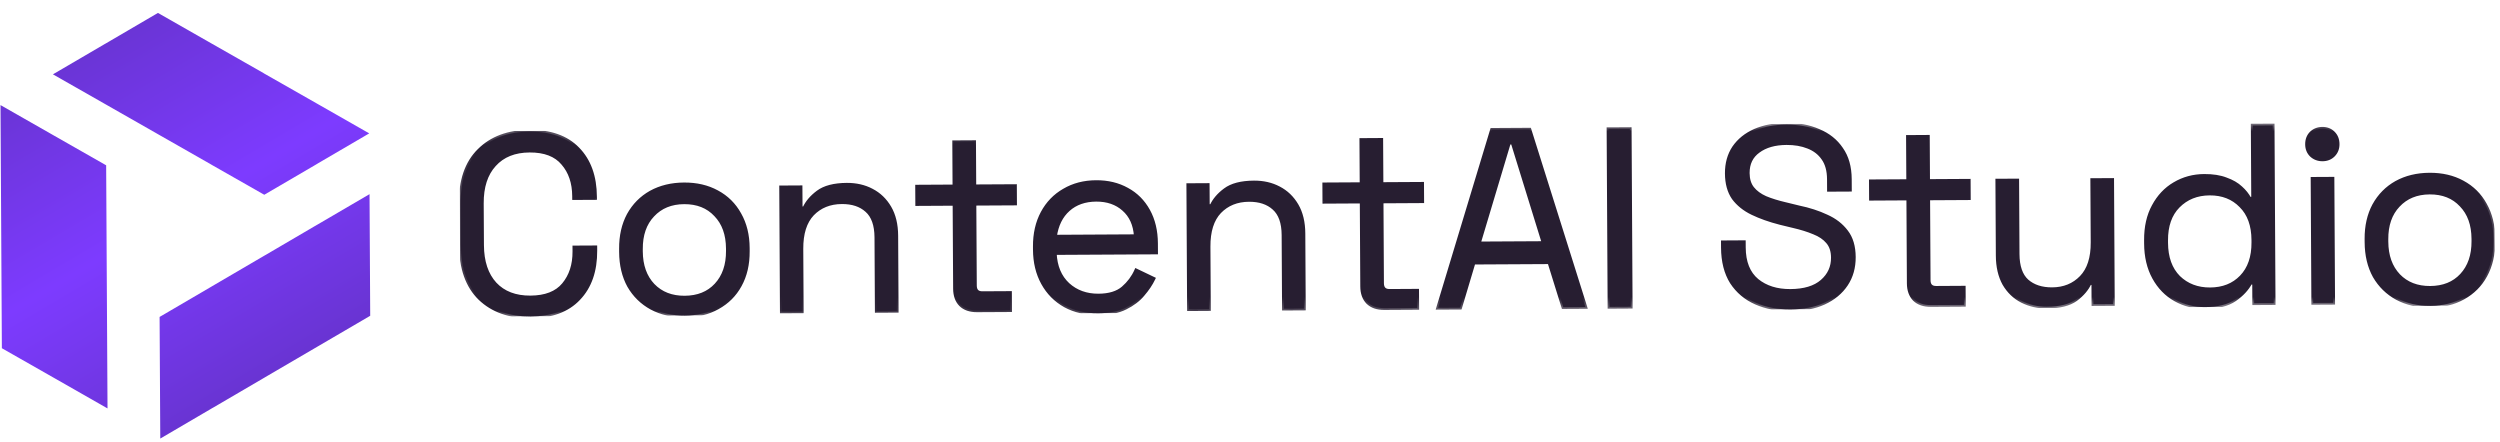<svg width="181" height="32" viewBox="0 0 181 32" fill="none" xmlns="http://www.w3.org/2000/svg">
<path fill-rule="evenodd" clip-rule="evenodd" d="M15.304 11.919L15.308 11.919L15.308 11.924L19.133 14.101L22.933 11.881L22.933 11.877L26.732 9.657L22.908 7.476L19.084 5.299L19.084 5.294L15.259 3.117L11.435 0.936L7.635 3.16L7.631 3.16L3.835 5.38L3.835 5.384L7.659 7.561L11.484 9.742L15.304 11.919ZM3.861 9.789L0.037 7.608L0.135 25.211L3.96 27.388L7.784 29.57L7.71 16.367L7.686 11.966L7.682 11.966L3.861 9.789ZM22.95 16.278L22.954 16.278L26.75 14.059L26.754 14.059L26.803 22.86L26.799 22.865L23.003 25.084L19.204 27.304L19.2 27.308L15.404 29.528L15.4 29.528L11.604 31.752L11.555 22.946L15.35 20.726L15.355 20.726L15.355 20.722L19.15 18.502L19.154 18.506L19.154 18.502L22.95 16.278Z" fill="url(#paint0_linear_0_293)"/>
<g clip-path="url(#clip0_0_293)">
<path d="M38.411 22.911C36.879 22.919 35.657 22.485 34.746 21.608C33.834 20.718 33.373 19.422 33.364 17.719L33.347 14.778C33.338 13.075 33.784 11.78 34.686 10.892C35.588 9.993 36.804 9.539 38.336 9.53C39.855 9.522 41.022 9.938 41.835 10.779C42.661 11.62 43.078 12.775 43.086 14.246L43.087 14.338L41.561 14.346L41.56 14.199C41.555 13.231 41.287 12.442 40.757 11.832C40.239 11.21 39.434 10.902 38.344 10.909C37.253 10.915 36.403 11.256 35.794 11.934C35.185 12.599 34.884 13.532 34.891 14.733L34.908 17.747C34.915 18.948 35.226 19.884 35.843 20.554C36.459 21.212 37.312 21.538 38.403 21.532C39.494 21.526 40.294 21.215 40.806 20.6C41.329 19.972 41.588 19.174 41.583 18.206L41.581 17.912L43.107 17.903L43.108 18.142C43.116 19.613 42.712 20.773 41.896 21.623C41.092 22.473 39.93 22.902 38.411 22.911ZM49.578 22.848C48.672 22.854 47.868 22.668 47.167 22.292C46.479 21.916 45.937 21.386 45.541 20.702C45.157 20.006 44.963 19.186 44.958 18.242L44.956 18.003C44.951 17.072 45.136 16.256 45.512 15.556C45.901 14.855 46.437 14.313 47.121 13.929C47.817 13.545 48.619 13.351 49.525 13.346C50.432 13.341 51.23 13.526 51.918 13.902C52.619 14.278 53.161 14.814 53.544 15.511C53.941 16.207 54.141 17.021 54.146 17.952L54.148 18.191C54.153 19.134 53.962 19.956 53.573 20.657C53.197 21.346 52.661 21.881 51.965 22.265C51.281 22.649 50.485 22.843 49.578 22.848ZM49.571 21.543C50.527 21.538 51.285 21.234 51.845 20.63C52.418 20.014 52.701 19.192 52.695 18.162L52.694 17.997C52.689 16.968 52.396 16.154 51.817 15.557C51.25 14.948 50.488 14.646 49.533 14.651C48.589 14.656 47.831 14.967 47.259 15.583C46.686 16.186 46.403 17.003 46.409 18.032L46.41 18.197C46.415 19.227 46.708 20.046 47.287 20.655C47.866 21.253 48.628 21.549 49.571 21.543ZM56.601 22.552L56.551 13.564L57.966 13.556L57.975 15.082L58.232 15.08C58.426 14.65 58.755 14.262 59.218 13.917C59.694 13.559 60.392 13.377 61.311 13.372C61.985 13.368 62.586 13.506 63.114 13.785C63.655 14.063 64.086 14.478 64.408 15.027C64.729 15.577 64.892 16.256 64.897 17.065L64.927 22.505L63.475 22.514L63.446 17.183C63.441 16.289 63.21 15.641 62.755 15.239C62.311 14.837 61.71 14.638 60.95 14.642C60.08 14.647 59.371 14.933 58.823 15.5C58.287 16.066 58.022 16.907 58.028 18.022L58.053 22.544L56.601 22.552ZM70.747 22.473C70.232 22.476 69.833 22.337 69.55 22.057C69.278 21.776 69.142 21.391 69.139 20.901L69.105 14.762L66.403 14.777L66.396 13.509L69.097 13.494L69.08 10.296L70.532 10.288L70.549 13.486L73.49 13.469L73.498 14.738L70.557 14.754L70.59 20.672C70.592 21.04 70.77 21.223 71.126 21.221L73.129 21.21L73.136 22.459L70.747 22.473ZM79.504 22.681C78.597 22.686 77.8 22.501 77.112 22.125C76.423 21.737 75.887 21.194 75.503 20.498C75.12 19.802 74.925 18.994 74.92 18.075L74.919 17.854C74.913 16.923 75.099 16.107 75.475 15.407C75.851 14.706 76.375 14.164 77.046 13.78C77.718 13.384 78.489 13.184 79.359 13.179C80.205 13.175 80.953 13.354 81.605 13.718C82.256 14.07 82.767 14.582 83.139 15.254C83.51 15.925 83.698 16.715 83.704 17.622L83.707 18.283L76.374 18.324C76.416 19.292 76.732 20.05 77.324 20.598C77.915 21.134 78.651 21.399 79.534 21.395C80.306 21.39 80.899 21.209 81.314 20.852C81.728 20.494 82.044 20.069 82.262 19.578L83.516 20.177C83.334 20.558 83.079 20.94 82.75 21.321C82.433 21.703 82.013 22.024 81.487 22.284C80.974 22.544 80.313 22.677 79.504 22.681ZM76.385 17.129L82.23 17.097C82.176 16.264 81.885 15.616 81.355 15.153C80.838 14.691 80.175 14.461 79.366 14.466C78.545 14.47 77.873 14.707 77.348 15.176C76.824 15.644 76.503 16.295 76.385 17.129ZM86.079 22.387L86.029 13.399L87.444 13.392L87.453 14.917L87.71 14.916C87.904 14.486 88.232 14.098 88.696 13.752C89.172 13.394 89.869 13.213 90.788 13.207C91.462 13.204 92.064 13.341 92.592 13.62C93.133 13.899 93.564 14.313 93.886 14.863C94.207 15.412 94.37 16.091 94.375 16.9L94.405 22.341L92.953 22.349L92.924 17.019C92.918 16.124 92.688 15.476 92.233 15.074C91.789 14.672 91.188 14.473 90.428 14.478C89.558 14.482 88.849 14.768 88.3 15.335C87.764 15.902 87.5 16.743 87.506 17.858L87.531 22.379L86.079 22.387ZM100.225 22.308C99.71 22.311 99.311 22.172 99.028 21.892C98.756 21.612 98.619 21.227 98.617 20.736L98.582 14.598L95.88 14.613L95.873 13.344L98.575 13.329L98.557 10.131L100.009 10.123L100.027 13.321L102.968 13.305L102.975 14.573L100.034 14.589L100.067 20.508C100.069 20.875 100.248 21.058 100.604 21.056L102.607 21.045L102.614 22.295L100.225 22.308ZM104.12 22.287L108.019 9.398L110.739 9.383L114.781 22.227L113.182 22.236L112.171 18.988L106.694 19.019L105.719 22.277L104.12 22.287ZM107.072 17.62L111.759 17.593L109.513 10.327L109.255 10.329L107.072 17.62ZM116.525 22.217L116.453 9.351L117.997 9.343L118.069 22.209L116.525 22.217ZM129.631 22.401C128.7 22.407 127.866 22.246 127.129 21.919C126.392 21.592 125.807 21.099 125.374 20.44C124.954 19.768 124.741 18.93 124.735 17.925L124.733 17.539L126.259 17.531L126.261 17.917C126.267 18.983 126.584 19.778 127.212 20.301C127.839 20.812 128.644 21.065 129.624 21.06C130.629 21.054 131.393 20.823 131.917 20.367C132.442 19.91 132.702 19.339 132.698 18.653C132.696 18.175 132.571 17.796 132.324 17.515C132.09 17.235 131.758 17.01 131.328 16.841C130.898 16.66 130.395 16.503 129.818 16.371L128.861 16.138C128.112 15.946 127.449 15.711 126.872 15.432C126.295 15.153 125.839 14.788 125.506 14.337C125.185 13.873 125.022 13.28 125.018 12.557C125.014 11.834 125.188 11.208 125.54 10.679C125.905 10.15 126.411 9.743 127.059 9.457C127.719 9.172 128.478 9.027 129.336 9.022C130.206 9.017 130.985 9.166 131.673 9.468C132.373 9.759 132.921 10.197 133.316 10.783C133.724 11.356 133.93 12.084 133.935 12.966L133.939 13.738L132.413 13.747L132.409 12.975C132.406 12.35 132.268 11.848 131.996 11.47C131.737 11.092 131.374 10.812 130.907 10.631C130.453 10.449 129.932 10.36 129.343 10.364C128.498 10.368 127.819 10.562 127.306 10.945C126.794 11.315 126.54 11.844 126.543 12.53C126.546 12.983 126.658 13.35 126.88 13.631C127.103 13.911 127.416 14.142 127.822 14.324C128.227 14.493 128.712 14.644 129.276 14.775L130.233 15.009C130.982 15.164 131.651 15.381 132.24 15.659C132.842 15.926 133.322 16.297 133.68 16.773C134.038 17.236 134.219 17.848 134.224 18.608C134.228 19.367 134.042 20.03 133.665 20.596C133.288 21.162 132.751 21.606 132.055 21.928C131.37 22.238 130.562 22.396 129.631 22.401ZM139.799 22.087C139.285 22.09 138.886 21.951 138.602 21.671C138.331 21.391 138.194 21.006 138.191 20.515L138.157 14.377L135.455 14.392L135.448 13.123L138.15 13.108L138.132 9.91L139.584 9.902L139.602 13.1L142.543 13.084L142.55 14.352L139.609 14.368L139.642 20.287C139.644 20.654 139.823 20.837 140.178 20.835L142.182 20.824L142.189 22.074L139.799 22.087ZM148.199 22.206C147.55 22.209 146.948 22.072 146.395 21.793C145.855 21.514 145.424 21.1 145.102 20.55C144.792 19.988 144.635 19.309 144.631 18.513L144.601 13.072L146.053 13.064L146.082 18.394C146.087 19.289 146.312 19.937 146.755 20.339C147.211 20.741 147.818 20.94 148.578 20.935C149.436 20.931 150.139 20.645 150.687 20.078C151.235 19.511 151.506 18.67 151.5 17.555L151.475 13.034L152.927 13.026L152.977 22.014L151.562 22.021L151.553 20.496L151.296 20.497C151.102 20.927 150.767 21.321 150.292 21.679C149.816 22.025 149.118 22.201 148.199 22.206ZM159.638 22.234C158.866 22.238 158.154 22.058 157.502 21.694C156.851 21.33 156.333 20.8 155.95 20.104C155.566 19.407 155.371 18.581 155.366 17.626L155.365 17.387C155.359 16.431 155.545 15.609 155.921 14.921C156.297 14.22 156.802 13.684 157.437 13.313C158.085 12.93 158.8 12.736 159.585 12.731C160.21 12.728 160.737 12.811 161.167 12.98C161.609 13.137 161.965 13.343 162.236 13.599C162.507 13.842 162.717 14.105 162.866 14.386L163.123 14.384L163.093 9.091L164.545 9.083L164.617 21.949L163.202 21.956L163.194 20.468L162.936 20.469C162.694 20.924 162.316 21.33 161.803 21.689C161.291 22.047 160.569 22.229 159.638 22.234ZM160.016 20.945C160.948 20.94 161.7 20.642 162.272 20.05C162.857 19.446 163.146 18.611 163.14 17.546L163.14 17.38C163.134 16.314 162.835 15.489 162.244 14.904C161.664 14.306 160.909 14.011 159.978 14.016C159.059 14.021 158.301 14.325 157.704 14.929C157.119 15.521 156.829 16.349 156.835 17.415L156.836 17.581C156.842 18.647 157.141 19.478 157.732 20.076C158.336 20.66 159.097 20.95 160.016 20.945ZM167.476 21.933L167.426 12.945L168.878 12.937L168.928 21.924L167.476 21.933ZM168.154 11.544C167.835 11.546 167.565 11.443 167.343 11.236C167.133 11.029 167.029 10.766 167.027 10.447C167.025 10.116 167.126 9.846 167.334 9.637C167.553 9.427 167.823 9.322 168.141 9.32C168.46 9.318 168.724 9.421 168.934 9.628C169.142 9.835 169.248 10.104 169.25 10.435C169.252 10.753 169.149 11.017 168.943 11.227C168.735 11.436 168.472 11.542 168.154 11.544ZM175.953 22.143C175.046 22.148 174.243 21.962 173.543 21.586C172.854 21.21 172.311 20.68 171.916 19.996C171.532 19.3 171.337 18.48 171.332 17.537L171.331 17.298C171.325 16.366 171.511 15.55 171.887 14.85C172.275 14.149 172.812 13.607 173.496 13.223C174.192 12.84 174.993 12.645 175.9 12.64C176.807 12.635 177.604 12.82 178.292 13.197C178.993 13.572 179.536 14.109 179.919 14.805C180.315 15.501 180.515 16.315 180.52 17.246L180.522 17.485C180.527 18.429 180.336 19.251 179.948 19.951C179.572 20.64 179.035 21.176 178.339 21.559C177.655 21.943 176.86 22.138 175.953 22.143ZM175.946 20.838C176.901 20.832 177.66 20.528 178.22 19.924C178.792 19.308 179.076 18.486 179.07 17.456L179.07 17.291C179.064 16.262 178.771 15.449 178.192 14.851C177.625 14.242 176.863 13.94 175.907 13.945C174.964 13.95 174.206 14.261 173.633 14.877C173.061 15.48 172.777 16.297 172.783 17.326L172.784 17.492C172.79 18.521 173.083 19.34 173.661 19.95C174.242 20.547 175.003 20.843 175.946 20.838Z" fill="#271E31"/>
<mask id="mask0_0_293" style="mask-type:luminance" maskUnits="userSpaceOnUse" x="33" y="8" width="148" height="16">
<path d="M180.697 8.548L33.123 9.373L33.199 23.073L180.773 22.249L180.697 8.548Z" fill="white"/>
<path d="M38.403 22.91C36.871 22.918 35.65 22.484 34.738 21.607C33.826 20.717 33.365 19.421 33.356 17.718L33.34 14.777C33.33 13.074 33.776 11.779 34.678 10.891C35.58 9.992 36.797 9.538 38.328 9.529C39.848 9.521 41.014 9.937 41.828 10.778C42.653 11.619 43.07 12.774 43.078 14.245L43.079 14.337L41.553 14.345L41.553 14.198C41.547 13.23 41.279 12.441 40.749 11.832C40.231 11.21 39.426 10.902 38.336 10.908C37.245 10.914 36.396 11.255 35.787 11.933C35.178 12.598 34.877 13.531 34.883 14.732L34.9 17.746C34.907 18.947 35.218 19.883 35.835 20.553C36.451 21.211 37.305 21.537 38.395 21.531C39.486 21.525 40.287 21.214 40.798 20.599C41.321 19.971 41.58 19.173 41.575 18.205L41.573 17.911L43.099 17.902L43.1 18.141C43.108 19.612 42.704 20.772 41.888 21.622C41.084 22.472 39.922 22.901 38.403 22.91ZM49.571 22.847C48.664 22.852 47.86 22.667 47.16 22.291C46.471 21.915 45.929 21.385 45.533 20.701C45.15 20.005 44.955 19.185 44.95 18.241L44.949 18.002C44.943 17.071 45.129 16.255 45.505 15.555C45.893 14.854 46.429 14.312 47.113 13.928C47.809 13.544 48.611 13.35 49.518 13.345C50.424 13.34 51.222 13.525 51.91 13.901C52.611 14.277 53.153 14.813 53.537 15.51C53.933 16.206 54.133 17.02 54.138 17.951L54.14 18.19C54.145 19.134 53.954 19.956 53.566 20.656C53.19 21.345 52.653 21.881 51.957 22.264C51.273 22.648 50.477 22.842 49.571 22.847ZM49.563 21.543C50.519 21.537 51.277 21.233 51.838 20.629C52.41 20.013 52.693 19.191 52.688 18.161L52.687 17.996C52.681 16.967 52.388 16.153 51.809 15.556C51.242 14.947 50.481 14.645 49.525 14.65C48.581 14.655 47.823 14.966 47.251 15.582C46.678 16.185 46.395 17.002 46.401 18.031L46.402 18.196C46.407 19.226 46.7 20.045 47.279 20.655C47.858 21.252 48.62 21.548 49.563 21.543ZM56.593 22.551L56.543 13.563L57.959 13.555L57.967 15.081L58.224 15.079C58.418 14.649 58.747 14.261 59.21 13.916C59.686 13.558 60.384 13.376 61.303 13.371C61.977 13.367 62.578 13.505 63.106 13.784C63.647 14.062 64.078 14.477 64.4 15.026C64.722 15.576 64.885 16.255 64.889 17.064L64.92 22.504L63.468 22.512L63.438 17.182C63.433 16.288 63.203 15.64 62.747 15.238C62.303 14.836 61.702 14.637 60.942 14.641C60.072 14.646 59.363 14.932 58.815 15.499C58.279 16.065 58.014 16.906 58.02 18.021L58.045 22.543L56.593 22.551ZM70.739 22.472C70.224 22.475 69.825 22.336 69.542 22.056C69.271 21.776 69.134 21.39 69.131 20.9L69.097 14.761L66.395 14.776L66.388 13.508L69.09 13.493L69.072 10.295L70.524 10.287L70.542 13.485L73.483 13.468L73.49 14.737L70.549 14.753L70.582 20.672C70.584 21.039 70.763 21.222 71.118 21.22L73.121 21.209L73.128 22.459L70.739 22.472ZM79.496 22.68C78.59 22.685 77.792 22.5 77.104 22.124C76.415 21.736 75.879 21.193 75.496 20.497C75.112 19.801 74.917 18.993 74.912 18.074L74.911 17.853C74.906 16.922 75.091 16.106 75.467 15.406C75.843 14.705 76.367 14.163 77.039 13.779C77.71 13.383 78.481 13.183 79.351 13.178C80.197 13.174 80.945 13.353 81.597 13.717C82.248 14.069 82.76 14.581 83.131 15.253C83.502 15.925 83.691 16.714 83.696 17.62L83.699 18.282L76.366 18.323C76.408 19.291 76.725 20.049 77.316 20.597C77.907 21.133 78.644 21.398 79.526 21.393C80.298 21.389 80.891 21.208 81.306 20.851C81.72 20.493 82.037 20.068 82.254 19.577L83.508 20.177C83.326 20.557 83.071 20.939 82.742 21.32C82.426 21.702 82.005 22.023 81.479 22.283C80.966 22.543 80.305 22.676 79.496 22.68ZM76.377 17.128L82.222 17.096C82.169 16.263 81.877 15.615 81.347 15.152C80.83 14.69 80.167 14.46 79.359 14.465C78.537 14.47 77.865 14.706 77.341 15.175C76.816 15.643 76.495 16.294 76.377 17.128ZM86.071 22.386L86.021 13.398L87.436 13.39L87.445 14.916L87.702 14.915C87.896 14.485 88.225 14.097 88.688 13.751C89.164 13.393 89.862 13.211 90.781 13.206C91.455 13.203 92.056 13.34 92.584 13.619C93.125 13.898 93.556 14.312 93.878 14.862C94.199 15.411 94.362 16.09 94.367 16.899L94.397 22.34L92.945 22.348L92.916 17.018C92.911 16.123 92.68 15.475 92.225 15.073C91.781 14.671 91.18 14.472 90.42 14.477C89.55 14.482 88.841 14.767 88.293 15.334C87.757 15.901 87.492 16.742 87.498 17.857L87.523 22.378L86.071 22.386ZM100.217 22.307C99.702 22.31 99.303 22.171 99.02 21.891C98.749 21.611 98.612 21.226 98.609 20.735L98.575 14.597L95.873 14.612L95.866 13.343L98.567 13.328L98.55 10.13L100.002 10.122L100.019 13.32L102.96 13.304L102.967 14.572L100.027 14.588L100.06 20.507C100.062 20.874 100.24 21.057 100.596 21.055L102.599 21.044L102.606 22.294L100.217 22.307ZM104.113 22.285L108.011 9.397L110.731 9.382L114.773 22.226L113.174 22.235L112.163 18.987L106.686 19.018L105.712 22.277L104.113 22.285ZM107.064 17.619L111.751 17.593L109.505 10.326L109.248 10.328L107.064 17.619ZM116.517 22.216L116.445 9.35L117.989 9.342L118.061 22.208L116.517 22.216ZM129.623 22.4C128.692 22.405 127.858 22.245 127.121 21.918C126.384 21.591 125.799 21.098 125.367 20.439C124.946 19.767 124.733 18.929 124.728 17.924L124.725 17.538L126.251 17.53L126.253 17.916C126.259 18.982 126.576 19.777 127.204 20.3C127.832 20.811 128.636 21.064 129.616 21.059C130.621 21.053 131.385 20.822 131.91 20.366C132.434 19.909 132.694 19.338 132.691 18.652C132.688 18.174 132.563 17.795 132.316 17.514C132.082 17.234 131.75 17.009 131.32 16.84C130.89 16.659 130.387 16.502 129.81 16.37L128.853 16.137C128.105 15.945 127.442 15.71 126.864 15.431C126.287 15.152 125.831 14.787 125.498 14.336C125.177 13.872 125.014 13.279 125.01 12.556C125.006 11.833 125.18 11.207 125.533 10.678C125.897 10.149 126.404 9.742 127.051 9.456C127.712 9.171 128.47 9.026 129.328 9.021C130.198 9.016 130.977 9.165 131.665 9.467C132.365 9.758 132.913 10.196 133.308 10.782C133.716 11.355 133.922 12.083 133.927 12.965L133.931 13.737L132.406 13.746L132.401 12.974C132.398 12.349 132.26 11.847 131.989 11.469C131.729 11.091 131.366 10.811 130.899 10.63C130.445 10.448 129.924 10.359 129.336 10.363C128.49 10.367 127.811 10.561 127.299 10.944C126.786 11.314 126.532 11.843 126.536 12.529C126.538 12.982 126.65 13.349 126.872 13.63C127.095 13.91 127.408 14.141 127.814 14.323C128.219 14.492 128.704 14.643 129.268 14.774L130.226 15.008C130.974 15.163 131.643 15.38 132.233 15.659C132.834 15.925 133.315 16.296 133.672 16.772C134.031 17.235 134.212 17.847 134.216 18.607C134.22 19.366 134.034 20.029 133.657 20.595C133.28 21.161 132.744 21.605 132.047 21.927C131.363 22.237 130.555 22.395 129.623 22.4ZM139.791 22.086C139.277 22.089 138.878 21.95 138.594 21.67C138.323 21.39 138.186 21.005 138.183 20.515L138.149 14.376L135.447 14.391L135.44 13.122L138.142 13.107L138.124 9.909L139.576 9.901L139.594 13.099L142.535 13.083L142.542 14.351L139.601 14.367L139.634 20.286C139.636 20.653 139.815 20.836 140.17 20.834L142.174 20.823L142.181 22.073L139.791 22.086ZM148.191 22.205C147.542 22.208 146.941 22.071 146.388 21.792C145.847 21.513 145.416 21.099 145.094 20.549C144.785 19.988 144.628 19.308 144.623 18.512L144.593 13.071L146.045 13.063L146.075 18.393C146.08 19.288 146.304 19.936 146.747 20.338C147.203 20.74 147.81 20.939 148.57 20.934C149.428 20.93 150.131 20.644 150.679 20.077C151.227 19.51 151.498 18.669 151.492 17.554L151.467 13.033L152.919 13.025L152.969 22.013L151.554 22.02L151.545 20.495L151.288 20.496C151.094 20.926 150.76 21.32 150.284 21.678C149.808 22.024 149.11 22.2 148.191 22.205ZM159.63 22.233C158.858 22.237 158.146 22.057 157.495 21.693C156.843 21.329 156.326 20.799 155.942 20.103C155.558 19.407 155.364 18.581 155.358 17.625L155.357 17.386C155.352 16.43 155.537 15.608 155.913 14.92C156.289 14.219 156.794 13.683 157.429 13.312C158.077 12.929 158.793 12.735 159.577 12.73C160.202 12.727 160.729 12.81 161.159 12.979C161.601 13.136 161.957 13.342 162.228 13.598C162.499 13.841 162.709 14.104 162.858 14.385L163.115 14.383L163.085 9.09L164.537 9.082L164.609 21.948L163.194 21.956L163.186 20.467L162.928 20.468C162.686 20.923 162.308 21.329 161.796 21.688C161.283 22.046 160.561 22.228 159.63 22.233ZM160.009 20.944C160.94 20.939 161.692 20.64 162.264 20.049C162.849 19.445 163.139 18.611 163.133 17.544L163.132 17.379C163.126 16.313 162.827 15.488 162.236 14.903C161.656 14.306 160.901 14.009 159.97 14.015C159.051 14.02 158.293 14.324 157.696 14.928C157.111 15.52 156.821 16.348 156.827 17.414L156.828 17.58C156.834 18.646 157.133 19.477 157.725 20.075C158.328 20.659 159.09 20.949 160.009 20.944ZM167.468 21.932L167.418 12.944L168.87 12.936L168.92 21.924L167.468 21.932ZM168.146 11.543C167.828 11.545 167.557 11.442 167.335 11.235C167.125 11.028 167.021 10.765 167.019 10.446C167.017 10.115 167.119 9.845 167.326 9.636C167.546 9.426 167.815 9.321 168.133 9.319C168.452 9.317 168.716 9.42 168.926 9.627C169.135 9.834 169.24 10.103 169.242 10.434C169.244 10.752 169.141 11.017 168.935 11.226C168.727 11.435 168.464 11.541 168.146 11.543ZM175.945 22.142C175.039 22.147 174.235 21.961 173.535 21.585C172.846 21.209 172.303 20.679 171.908 19.995C171.524 19.299 171.329 18.479 171.324 17.535L171.323 17.297C171.318 16.365 171.503 15.549 171.879 14.849C172.267 14.148 172.804 13.606 173.488 13.222C174.184 12.839 174.986 12.644 175.892 12.639C176.799 12.634 177.596 12.82 178.285 13.196C178.985 13.572 179.528 14.108 179.912 14.804C180.307 15.5 180.507 16.314 180.512 17.245L180.514 17.484C180.519 18.428 180.328 19.25 179.94 19.95C179.565 20.639 179.027 21.175 178.331 21.558C177.647 21.942 176.852 22.137 175.945 22.142ZM175.938 20.837C176.893 20.831 177.652 20.527 178.213 19.923C178.785 19.307 179.068 18.485 179.063 17.456L179.062 17.29C179.056 16.261 178.763 15.448 178.184 14.85C177.617 14.241 176.855 13.939 175.9 13.944C174.956 13.949 174.199 14.26 173.625 14.876C173.053 15.479 172.769 16.296 172.775 17.325L172.776 17.491C172.782 18.52 173.075 19.339 173.654 19.949C174.234 20.546 174.995 20.842 175.938 20.837Z" fill="black"/>
</mask>
<g mask="url(#mask0_0_293)">
<path d="M34.744 21.608L34.653 21.701L34.654 21.702L34.744 21.608ZM34.684 10.892L34.776 10.985L34.776 10.985L34.684 10.892ZM41.834 10.779L41.74 10.869L41.741 10.87L41.834 10.779ZM43.085 14.338L43.086 14.468L43.216 14.467L43.216 14.337L43.085 14.338ZM41.559 14.346L41.429 14.347L41.43 14.477L41.56 14.476L41.559 14.346ZM40.755 11.832L40.655 11.916L40.656 11.917L40.657 11.918L40.755 11.832ZM35.793 11.934L35.889 12.022L35.89 12.021L35.793 11.934ZM35.841 20.554L35.745 20.642L35.746 20.643L35.841 20.554ZM40.804 20.6L40.704 20.516L40.704 20.516L40.804 20.6ZM41.579 17.912L41.579 17.781L41.448 17.782L41.449 17.913L41.579 17.912ZM43.105 17.903L43.236 17.902L43.235 17.772L43.104 17.773L43.105 17.903ZM41.894 21.623L41.8 21.532L41.8 21.533L41.894 21.623ZM38.408 22.78C36.903 22.789 35.717 22.363 34.835 21.514L34.654 21.702C35.595 22.607 36.852 23.05 38.41 23.041L38.408 22.78ZM34.835 21.514C33.956 20.657 33.502 19.398 33.493 17.718L33.232 17.72C33.241 19.445 33.709 20.78 34.653 21.701L34.835 21.514ZM33.493 17.718L33.476 14.777L33.215 14.779L33.232 17.72L33.493 17.718ZM33.476 14.777C33.467 13.097 33.907 11.84 34.776 10.985L34.593 10.799C33.658 11.719 33.206 13.053 33.215 14.779L33.476 14.777ZM34.776 10.985C35.649 10.114 36.83 9.669 38.335 9.66L38.334 9.399C36.775 9.408 35.523 9.871 34.592 10.8L34.776 10.985ZM38.335 9.66C39.83 9.652 40.958 10.061 41.74 10.869L41.928 10.688C41.083 9.814 39.877 9.391 38.334 9.399L38.335 9.66ZM41.741 10.87C42.537 11.681 42.946 12.801 42.954 14.246L43.215 14.245C43.207 12.749 42.782 11.558 41.927 10.687L41.741 10.87ZM42.954 14.246L42.955 14.338L43.216 14.337L43.215 14.245L42.954 14.246ZM43.084 14.207L41.559 14.216L41.56 14.476L43.086 14.468L43.084 14.207ZM41.69 14.345L41.689 14.198L41.428 14.2L41.429 14.347L41.69 14.345ZM41.689 14.198C41.684 13.206 41.408 12.384 40.854 11.747L40.657 11.918C41.163 12.5 41.423 13.257 41.428 14.2L41.689 14.198ZM40.855 11.749C40.304 11.087 39.456 10.772 38.341 10.778L38.343 11.039C39.409 11.033 40.17 11.333 40.655 11.916L40.855 11.749ZM38.341 10.778C37.222 10.784 36.334 11.136 35.696 11.846L35.89 12.021C36.469 11.376 37.281 11.045 38.343 11.039L38.341 10.778ZM35.697 11.845C35.059 12.542 34.752 13.511 34.759 14.733L35.02 14.732C35.013 13.553 35.309 12.655 35.889 12.022L35.697 11.845ZM34.759 14.733L34.776 17.748L35.037 17.746L35.02 14.732L34.759 14.733ZM34.776 17.748C34.783 18.97 35.1 19.941 35.745 20.642L35.937 20.466C35.349 19.826 35.043 18.925 35.037 17.746L34.776 17.748ZM35.746 20.643C36.392 21.333 37.283 21.669 38.402 21.663L38.401 21.402C37.338 21.408 36.523 21.091 35.936 20.465L35.746 20.643ZM38.402 21.663C39.517 21.656 40.361 21.338 40.904 20.683L40.704 20.516C40.225 21.093 39.468 21.396 38.401 21.402L38.402 21.663ZM40.904 20.683C41.451 20.027 41.717 19.198 41.712 18.205L41.451 18.207C41.456 19.15 41.204 19.916 40.704 20.516L40.904 20.683ZM41.712 18.205L41.71 17.911L41.449 17.913L41.451 18.207L41.712 18.205ZM41.58 18.042L43.106 18.034L43.104 17.773L41.579 17.781L41.58 18.042ZM42.974 17.904L42.976 18.143L43.237 18.142L43.236 17.902L42.974 17.904ZM42.976 18.143C42.984 19.588 42.587 20.713 41.8 21.532L41.988 21.713C42.834 20.833 43.245 19.637 43.237 18.142L42.976 18.143ZM41.8 21.533C41.027 22.35 39.903 22.772 38.408 22.78L38.41 23.041C39.954 23.032 41.154 22.596 41.989 21.713L41.8 21.533ZM47.166 22.292L47.103 22.407L47.104 22.407L47.166 22.292ZM45.539 20.702L45.425 20.765L45.426 20.766L45.427 20.767L45.539 20.702ZM45.511 15.556L45.397 15.492L45.396 15.494L45.511 15.556ZM47.119 13.929L47.056 13.815L47.055 13.815L47.119 13.929ZM51.916 13.902L51.854 14.017L51.855 14.017L51.916 13.902ZM53.543 15.511L53.429 15.574L53.429 15.575L53.543 15.511ZM53.572 20.657L53.458 20.594L53.457 20.595L53.572 20.657ZM51.963 22.265L51.9 22.151L51.899 22.151L51.963 22.265ZM51.844 20.63L51.748 20.541L51.748 20.541L51.844 20.63ZM51.815 15.557L51.72 15.646L51.721 15.647L51.722 15.648L51.815 15.557ZM47.257 15.582L47.352 15.672L47.353 15.671L47.257 15.582ZM47.285 20.655L47.191 20.745L47.192 20.746L47.285 20.655ZM49.576 22.718C48.688 22.723 47.907 22.541 47.228 22.177L47.104 22.407C47.827 22.794 48.652 22.984 49.578 22.979L49.576 22.718ZM47.228 22.177C46.561 21.813 46.036 21.3 45.653 20.637L45.427 20.767C45.834 21.472 46.394 22.019 47.103 22.407L47.228 22.177ZM45.654 20.639C45.282 19.965 45.092 19.167 45.087 18.241L44.825 18.243C44.831 19.204 45.029 20.046 45.425 20.765L45.654 20.639ZM45.087 18.241L45.085 18.003L44.824 18.004L44.825 18.243L45.087 18.241ZM45.085 18.003C45.08 17.089 45.262 16.296 45.626 15.617L45.396 15.494C45.008 16.217 44.819 17.055 44.824 18.004L45.085 18.003ZM45.625 15.619C46.002 14.939 46.521 14.414 47.183 14.043L47.055 13.815C46.35 14.211 45.796 14.771 45.397 15.492L45.625 15.619ZM47.182 14.043C47.857 13.671 48.636 13.481 49.525 13.476L49.523 13.215C48.598 13.22 47.774 13.419 47.056 13.815L47.182 14.043ZM49.525 13.476C50.413 13.471 51.188 13.653 51.854 14.017L51.979 13.788C51.268 13.399 50.448 13.21 49.523 13.215L49.525 13.476ZM51.855 14.017C52.533 14.381 53.057 14.899 53.429 15.574L53.657 15.448C53.261 14.729 52.701 14.175 51.978 13.787L51.855 14.017ZM53.429 15.575C53.813 16.249 54.009 17.04 54.014 17.953L54.275 17.951C54.27 17.001 54.065 16.165 53.656 15.446L53.429 15.575ZM54.014 17.953L54.016 18.192L54.276 18.19L54.275 17.951L54.014 17.953ZM54.016 18.192C54.021 19.117 53.833 19.916 53.458 20.594L53.686 20.72C54.087 19.997 54.282 19.152 54.276 18.19L54.016 18.192ZM53.457 20.595C53.093 21.261 52.575 21.779 51.9 22.151L52.026 22.379C52.744 21.984 53.298 21.43 53.686 20.72L53.457 20.595ZM51.899 22.151C51.237 22.523 50.464 22.713 49.576 22.718L49.578 22.979C50.503 22.974 51.321 22.775 52.027 22.379L51.899 22.151ZM49.57 21.674C50.556 21.668 51.35 21.353 51.939 20.719L51.748 20.541C51.216 21.114 50.495 21.408 49.569 21.413L49.57 21.674ZM51.939 20.719C52.539 20.073 52.83 19.216 52.824 18.162L52.563 18.163C52.569 19.167 52.293 19.955 51.748 20.541L51.939 20.719ZM52.824 18.162L52.823 17.996L52.562 17.997L52.563 18.163L52.824 18.162ZM52.823 17.996C52.818 16.942 52.517 16.093 51.909 15.466L51.722 15.648C52.272 16.215 52.557 16.994 52.562 17.997L52.823 17.996ZM51.911 15.468C51.315 14.828 50.517 14.515 49.53 14.52L49.532 14.781C50.457 14.776 51.181 15.067 51.72 15.646L51.911 15.468ZM49.53 14.52C48.556 14.526 47.762 14.848 47.162 15.494L47.353 15.671C47.898 15.085 48.62 14.786 49.532 14.781L49.53 14.52ZM47.162 15.493C46.562 16.126 46.27 16.978 46.276 18.033L46.538 18.031C46.532 17.027 46.808 16.246 47.352 15.672L47.162 15.493ZM46.276 18.033L46.277 18.198L46.538 18.197L46.538 18.031L46.276 18.033ZM46.277 18.198C46.283 19.253 46.584 20.107 47.191 20.745L47.38 20.566C46.828 19.985 46.544 19.201 46.538 18.197L46.277 18.198ZM47.192 20.746C47.799 21.372 48.596 21.679 49.57 21.674L49.569 21.413C48.656 21.418 47.93 21.133 47.379 20.564L47.192 20.746ZM56.6 22.552L56.469 22.552L56.47 22.683L56.6 22.682L56.6 22.552ZM56.55 13.564L56.549 13.433L56.418 13.434L56.419 13.565L56.55 13.564ZM57.965 13.556L58.095 13.555L58.094 13.425L57.964 13.425L57.965 13.556ZM57.973 15.082L57.843 15.082L57.843 15.213L57.974 15.212L57.973 15.082ZM58.23 15.08L58.231 15.211L58.315 15.21L58.35 15.134L58.23 15.08ZM59.217 13.917L59.295 14.021L59.295 14.021L59.217 13.917ZM63.113 13.785L63.052 13.9L63.053 13.9L63.113 13.785ZM64.926 22.505L64.927 22.636L65.057 22.635L65.056 22.505L64.926 22.505ZM63.474 22.513L63.343 22.514L63.344 22.645L63.475 22.644L63.474 22.513ZM62.753 15.239L62.665 15.335L62.667 15.336L62.753 15.239ZM58.821 15.499L58.727 15.409L58.726 15.41L58.821 15.499ZM58.052 22.544L58.052 22.674L58.183 22.673L58.182 22.543L58.052 22.544ZM56.73 22.551L56.68 13.563L56.419 13.565L56.469 22.552L56.73 22.551ZM56.55 13.694L57.965 13.687L57.964 13.425L56.549 13.433L56.55 13.694ZM57.834 13.557L57.843 15.082L58.104 15.081L58.095 13.555L57.834 13.557ZM57.974 15.212L58.231 15.211L58.23 14.95L57.972 14.951L57.974 15.212ZM58.35 15.134C58.532 14.728 58.845 14.357 59.295 14.021L59.139 13.812C58.661 14.168 58.316 14.572 58.112 15.027L58.35 15.134ZM59.295 14.021C59.739 13.687 60.404 13.507 61.31 13.502L61.308 13.241C60.376 13.247 59.646 13.431 59.138 13.812L59.295 14.021ZM61.31 13.502C61.965 13.499 62.544 13.632 63.052 13.9L63.173 13.669C62.624 13.379 62.001 13.238 61.308 13.241L61.31 13.502ZM63.053 13.9C63.571 14.167 63.984 14.564 64.294 15.093L64.519 14.961C64.185 14.391 63.736 13.959 63.172 13.669L63.053 13.9ZM64.294 15.093C64.601 15.618 64.76 16.274 64.765 17.066L65.026 17.064C65.021 16.238 64.855 15.535 64.519 14.961L64.294 15.093ZM64.765 17.066L64.795 22.506L65.056 22.505L65.026 17.064L64.765 17.066ZM64.925 22.375L63.473 22.383L63.475 22.644L64.927 22.636L64.925 22.375ZM63.604 22.513L63.575 17.182L63.314 17.184L63.343 22.514L63.604 22.513ZM63.575 17.182C63.569 16.268 63.334 15.577 62.84 15.141L62.667 15.336C63.084 15.704 63.309 16.309 63.314 17.184L63.575 17.182ZM62.841 15.142C62.367 14.713 61.731 14.507 60.948 14.512L60.949 14.773C61.685 14.768 62.252 14.961 62.665 15.335L62.841 15.142ZM60.948 14.512C60.047 14.517 59.303 14.814 58.727 15.409L58.915 15.59C59.436 15.052 60.11 14.777 60.949 14.773L60.948 14.512ZM58.726 15.41C58.159 16.01 57.89 16.889 57.896 18.023L58.157 18.021C58.151 16.925 58.411 16.123 58.916 15.589L58.726 15.41ZM57.896 18.023L57.921 22.544L58.182 22.543L58.157 18.021L57.896 18.023ZM58.051 22.413L56.599 22.421L56.6 22.682L58.052 22.674L58.051 22.413ZM69.548 22.057L69.454 22.147L69.455 22.148L69.456 22.149L69.548 22.057ZM69.103 14.762L69.233 14.761L69.233 14.631L69.102 14.632L69.103 14.762ZM66.401 14.777L66.271 14.778L66.271 14.908L66.402 14.908L66.401 14.777ZM66.394 13.509L66.393 13.378L66.263 13.379L66.263 13.51L66.394 13.509ZM69.096 13.494L69.097 13.624L69.227 13.624L69.226 13.493L69.096 13.494ZM69.078 10.296L69.077 10.165L68.947 10.166L68.948 10.296L69.078 10.296ZM70.53 10.288L70.66 10.287L70.66 10.156L70.529 10.157L70.53 10.288ZM70.548 13.486L70.417 13.486L70.418 13.617L70.549 13.616L70.548 13.486ZM73.489 13.469L73.619 13.469L73.618 13.338L73.488 13.339L73.489 13.469ZM73.496 14.738L73.497 14.868L73.627 14.867L73.626 14.737L73.496 14.738ZM70.555 14.754L70.554 14.623L70.424 14.624L70.424 14.755L70.555 14.754ZM73.128 21.209L73.258 21.209L73.257 21.078L73.127 21.079L73.128 21.209ZM73.135 22.459L73.135 22.59L73.266 22.589L73.265 22.459L73.135 22.459ZM70.744 22.342C70.254 22.345 69.892 22.213 69.64 21.964L69.456 22.149C69.771 22.461 70.207 22.606 70.746 22.603L70.744 22.342ZM69.642 21.966C69.4 21.716 69.27 21.366 69.268 20.9L69.007 20.902C69.01 21.416 69.154 21.837 69.454 22.147L69.642 21.966ZM69.268 20.9L69.233 14.761L68.972 14.763L69.007 20.902L69.268 20.9ZM69.102 14.632L66.4 14.647L66.402 14.908L69.104 14.893L69.102 14.632ZM66.532 14.776L66.525 13.508L66.263 13.51L66.271 14.778L66.532 14.776ZM66.395 13.639L69.097 13.624L69.095 13.363L66.393 13.378L66.395 13.639ZM69.226 13.493L69.209 10.295L68.948 10.296L68.965 13.495L69.226 13.493ZM69.079 10.426L70.531 10.418L70.529 10.157L69.077 10.165L69.079 10.426ZM70.4 10.288L70.417 13.486L70.678 13.485L70.66 10.287L70.4 10.288ZM70.549 13.616L73.49 13.6L73.488 13.339L70.547 13.355L70.549 13.616ZM73.358 13.47L73.365 14.738L73.626 14.737L73.619 13.469L73.358 13.47ZM73.495 14.607L70.554 14.623L70.556 14.884L73.497 14.868L73.495 14.607ZM70.424 14.755L70.457 20.673L70.719 20.672L70.685 14.753L70.424 14.755ZM70.457 20.673C70.459 20.876 70.509 21.052 70.63 21.176C70.753 21.302 70.926 21.352 71.125 21.351L71.123 21.09C70.967 21.091 70.873 21.051 70.817 20.994C70.76 20.936 70.719 20.836 70.719 20.672L70.457 20.673ZM71.125 21.351L73.128 21.34L73.127 21.079L71.123 21.09L71.125 21.351ZM72.997 21.21L73.004 22.46L73.265 22.459L73.258 21.209L72.997 21.21ZM73.134 22.329L70.744 22.342L70.746 22.603L73.135 22.59L73.134 22.329ZM77.11 22.125L77.046 22.238L77.047 22.239L77.11 22.125ZM77.045 13.78L77.11 13.894L77.111 13.893L77.045 13.78ZM81.603 13.718L81.539 13.832L81.54 13.832L81.541 13.833L81.603 13.718ZM83.706 18.283L83.706 18.414L83.837 18.413L83.836 18.282L83.706 18.283ZM76.372 18.324L76.371 18.194L76.236 18.194L76.242 18.33L76.372 18.324ZM77.322 20.598L77.233 20.694L77.234 20.695L77.322 20.598ZM82.261 19.578L82.317 19.46L82.196 19.402L82.141 19.525L82.261 19.578ZM83.514 20.177L83.632 20.233L83.688 20.116L83.57 20.06L83.514 20.177ZM82.748 21.321L82.65 21.236L82.649 21.237L82.648 21.238L82.748 21.321ZM81.485 22.284L81.427 22.167L81.427 22.168L81.485 22.284ZM76.383 17.129L76.254 17.111L76.233 17.261L76.384 17.26L76.383 17.129ZM82.228 17.097L82.229 17.227L82.368 17.226L82.359 17.088L82.228 17.097ZM81.354 15.153L81.267 15.25L81.268 15.251L81.354 15.153ZM79.502 22.551C78.614 22.556 77.839 22.374 77.173 22.01L77.047 22.239C77.758 22.627 78.578 22.817 79.503 22.812L79.502 22.551ZM77.174 22.011C76.507 21.635 75.988 21.11 75.616 20.435L75.388 20.561C75.783 21.278 76.336 21.838 77.046 22.238L77.174 22.011ZM75.616 20.435C75.244 19.76 75.054 18.975 75.049 18.074L74.788 18.076C74.793 19.013 74.992 19.843 75.388 20.561L75.616 20.435ZM75.049 18.074L75.048 17.854L74.787 17.855L74.788 18.076L75.049 18.074ZM75.048 17.854C75.043 16.94 75.224 16.147 75.588 15.468L75.358 15.345C74.971 16.068 74.781 16.906 74.787 17.855L75.048 17.854ZM75.588 15.468C75.953 14.789 76.46 14.265 77.11 13.894L76.98 13.667C76.287 14.063 75.746 14.623 75.358 15.345L75.588 15.468ZM77.111 13.893C77.761 13.51 78.509 13.314 79.358 13.31L79.357 13.049C78.466 13.054 77.672 13.259 76.979 13.668L77.111 13.893ZM79.358 13.31C80.184 13.305 80.91 13.48 81.539 13.832L81.667 13.604C80.993 13.228 80.222 13.044 79.357 13.049L79.358 13.31ZM81.541 13.833C82.17 14.172 82.663 14.666 83.023 15.317L83.251 15.19C82.868 14.497 82.339 13.967 81.665 13.603L81.541 13.833ZM83.023 15.317C83.382 15.966 83.567 16.733 83.571 17.622L83.832 17.621C83.827 16.696 83.635 15.884 83.251 15.19L83.023 15.317ZM83.571 17.622L83.575 18.284L83.836 18.282L83.832 17.621L83.571 17.622ZM83.705 18.153L76.371 18.194L76.373 18.454L83.706 18.414L83.705 18.153ZM76.242 18.33C76.285 19.325 76.612 20.118 77.233 20.694L77.411 20.502C76.85 19.982 76.543 19.259 76.502 18.318L76.242 18.33ZM77.234 20.695C77.852 21.255 78.622 21.53 79.533 21.525L79.531 21.264C78.678 21.269 77.974 21.013 77.41 20.501L77.234 20.695ZM79.533 21.525C80.323 21.52 80.951 21.335 81.397 20.95L81.227 20.753C80.844 21.083 80.285 21.26 79.531 21.264L79.533 21.525ZM81.397 20.95C81.826 20.58 82.154 20.14 82.38 19.631L82.141 19.525C81.932 19.998 81.627 20.407 81.227 20.753L81.397 20.95ZM82.204 19.695L83.458 20.295L83.57 20.06L82.317 19.46L82.204 19.695ZM83.396 20.121C83.22 20.49 82.972 20.861 82.65 21.236L82.847 21.406C83.182 21.018 83.444 20.627 83.632 20.233L83.396 20.121ZM82.648 21.238C82.345 21.603 81.939 21.913 81.427 22.167L81.543 22.401C82.082 22.134 82.519 21.803 82.849 21.404L82.648 21.238ZM81.427 22.168C80.937 22.416 80.298 22.546 79.502 22.551L79.503 22.812C80.325 22.807 81.007 22.673 81.544 22.4L81.427 22.168ZM76.384 17.26L82.229 17.227L82.228 16.966L76.383 16.999L76.384 17.26ZM82.359 17.088C82.303 16.228 82 15.545 81.44 15.055L81.268 15.251C81.766 15.687 82.046 16.3 82.098 17.105L82.359 17.088ZM81.441 15.056C80.895 14.568 80.2 14.331 79.364 14.335L79.365 14.596C80.147 14.592 80.778 14.813 81.267 15.25L81.441 15.056ZM79.364 14.335C78.517 14.34 77.812 14.585 77.26 15.078L77.434 15.273C77.93 14.829 78.571 14.601 79.365 14.596L79.364 14.335ZM77.26 15.078C76.708 15.571 76.376 16.253 76.254 17.111L76.513 17.148C76.627 16.338 76.937 15.717 77.434 15.273L77.26 15.078ZM86.078 22.387L85.947 22.388L85.948 22.518L86.078 22.518L86.078 22.387ZM86.027 13.399L86.027 13.269L85.896 13.27L85.897 13.4L86.027 13.399ZM87.442 13.391L87.573 13.391L87.572 13.26L87.442 13.261L87.442 13.391ZM87.451 14.917L87.32 14.918L87.321 15.048L87.452 15.047L87.451 14.917ZM87.708 14.915L87.709 15.046L87.793 15.046L87.827 14.969L87.708 14.915ZM88.694 13.752L88.772 13.857L88.773 13.856L88.694 13.752ZM92.59 13.62L92.529 13.735L92.531 13.736L92.59 13.62ZM94.404 22.341L94.404 22.471L94.535 22.47L94.534 22.34L94.404 22.341ZM92.952 22.349L92.821 22.349L92.822 22.48L92.952 22.479L92.952 22.349ZM92.231 15.074L92.143 15.171L92.144 15.172L92.231 15.074ZM88.299 15.335L88.205 15.244L88.204 15.245L88.299 15.335ZM87.529 22.379L87.53 22.509L87.661 22.509L87.66 22.378L87.529 22.379ZM86.208 22.386L86.158 13.399L85.897 13.4L85.947 22.388L86.208 22.386ZM86.028 13.53L87.443 13.522L87.442 13.261L86.027 13.269L86.028 13.53ZM87.312 13.392L87.32 14.918L87.582 14.916L87.573 13.391L87.312 13.392ZM87.452 15.047L87.709 15.046L87.708 14.785L87.45 14.786L87.452 15.047ZM87.827 14.969C88.01 14.563 88.323 14.192 88.772 13.857L88.617 13.647C88.139 14.003 87.794 14.408 87.589 14.862L87.827 14.969ZM88.773 13.856C89.217 13.522 89.882 13.343 90.787 13.338L90.786 13.077C89.853 13.082 89.124 13.266 88.616 13.648L88.773 13.856ZM90.787 13.338C91.443 13.334 92.022 13.468 92.529 13.735L92.651 13.505C92.102 13.214 91.479 13.073 90.786 13.077L90.787 13.338ZM92.531 13.736C93.048 14.003 93.462 14.399 93.771 14.928L93.997 14.797C93.663 14.227 93.214 13.795 92.65 13.504L92.531 13.736ZM93.771 14.928C94.079 15.454 94.238 16.109 94.243 16.901L94.504 16.899C94.499 16.074 94.333 15.371 93.997 14.797L93.771 14.928ZM94.243 16.901L94.273 22.341L94.534 22.34L94.504 16.899L94.243 16.901ZM94.403 22.21L92.951 22.218L92.952 22.479L94.404 22.471L94.403 22.21ZM93.082 22.348L93.052 17.018L92.791 17.019L92.821 22.349L93.082 22.348ZM93.052 17.018C93.047 16.104 92.812 15.412 92.317 14.976L92.144 15.172C92.561 15.539 92.787 16.144 92.791 17.019L93.052 17.018ZM92.319 14.977C91.845 14.548 91.209 14.343 90.425 14.347L90.427 14.608C91.163 14.604 91.73 14.796 92.143 15.171L92.319 14.977ZM90.425 14.347C89.524 14.352 88.781 14.649 88.205 15.244L88.393 15.426C88.914 14.887 89.588 14.613 90.427 14.608L90.425 14.347ZM88.204 15.245C87.637 15.845 87.367 16.724 87.374 17.858L87.635 17.857C87.629 16.761 87.889 15.958 88.394 15.425L88.204 15.245ZM87.374 17.858L87.399 22.38L87.66 22.378L87.635 17.857L87.374 17.858ZM87.529 22.248L86.077 22.257L86.078 22.518L87.53 22.509L87.529 22.248ZM99.026 21.892L98.932 21.983L98.933 21.984L98.934 21.985L99.026 21.892ZM98.581 14.597L98.711 14.597L98.71 14.466L98.58 14.467L98.581 14.597ZM95.879 14.613L95.748 14.613L95.749 14.744L95.88 14.743L95.879 14.613ZM95.872 13.344L95.871 13.214L95.741 13.214L95.741 13.345L95.872 13.344ZM98.574 13.329L98.574 13.46L98.705 13.459L98.704 13.328L98.574 13.329ZM98.556 10.131L98.555 10.001L98.425 10.001L98.425 10.132L98.556 10.131ZM100.008 10.123L100.138 10.122L100.138 9.992L100.007 9.992L100.008 10.123ZM100.026 13.321L99.895 13.322L99.896 13.452L100.026 13.451L100.026 13.321ZM102.967 13.305L103.097 13.304L103.096 13.173L102.966 13.174L102.967 13.305ZM102.974 14.573L102.974 14.703L103.105 14.703L103.104 14.572L102.974 14.573ZM100.033 14.589L100.032 14.459L99.901 14.46L99.902 14.59L100.033 14.589ZM102.605 21.045L102.736 21.044L102.735 20.914L102.605 20.914L102.605 21.045ZM102.612 22.295L102.613 22.425L102.744 22.424L102.743 22.294L102.612 22.295ZM100.222 22.178C99.732 22.18 99.37 22.049 99.118 21.799L98.934 21.985C99.249 22.296 99.685 22.442 100.224 22.439L100.222 22.178ZM99.12 21.801C98.877 21.551 98.748 21.201 98.746 20.736L98.485 20.737C98.487 21.252 98.632 21.672 98.932 21.983L99.12 21.801ZM98.746 20.736L98.711 14.597L98.45 14.598L98.485 20.737L98.746 20.736ZM98.58 14.467L95.878 14.482L95.88 14.743L98.582 14.728L98.58 14.467ZM96.009 14.612L96.002 13.344L95.741 13.345L95.748 14.613L96.009 14.612ZM95.873 13.475L98.574 13.46L98.573 13.199L95.871 13.214L95.873 13.475ZM98.704 13.328L98.686 10.13L98.425 10.132L98.443 13.33L98.704 13.328ZM98.556 10.261L100.009 10.253L100.007 9.992L98.555 10.001L98.556 10.261ZM99.877 10.124L99.895 13.322L100.156 13.32L100.138 10.122L99.877 10.124ZM100.026 13.451L102.967 13.435L102.966 13.174L100.025 13.191L100.026 13.451ZM102.836 13.305L102.843 14.574L103.104 14.572L103.097 13.304L102.836 13.305ZM102.973 14.442L100.032 14.459L100.033 14.72L102.974 14.703L102.973 14.442ZM99.902 14.59L99.935 20.508L100.196 20.507L100.163 14.589L99.902 14.59ZM99.935 20.508C99.936 20.711 99.987 20.887 100.108 21.012C100.231 21.137 100.404 21.188 100.603 21.187L100.601 20.926C100.445 20.927 100.351 20.887 100.295 20.829C100.238 20.771 100.197 20.672 100.196 20.507L99.935 20.508ZM100.603 21.187L102.606 21.175L102.605 20.914L100.601 20.926L100.603 21.187ZM102.475 21.046L102.482 22.296L102.743 22.294L102.736 21.044L102.475 21.046ZM102.612 22.164L100.222 22.178L100.224 22.439L102.613 22.425L102.612 22.164ZM104.119 22.286L103.994 22.249L103.943 22.418L104.12 22.417L104.119 22.286ZM108.017 9.398L108.016 9.268L107.92 9.268L107.892 9.36L108.017 9.398ZM110.737 9.383L110.862 9.344L110.833 9.252L110.737 9.252L110.737 9.383ZM114.779 22.227L114.78 22.357L114.957 22.356L114.904 22.188L114.779 22.227ZM113.18 22.236L113.056 22.274L113.084 22.367L113.181 22.366L113.18 22.236ZM112.17 18.988L112.294 18.949L112.265 18.857L112.169 18.858L112.17 18.988ZM106.692 19.019L106.692 18.888L106.595 18.889L106.567 18.981L106.692 19.019ZM105.718 22.277L105.719 22.408L105.815 22.407L105.843 22.315L105.718 22.277ZM107.07 17.62L106.945 17.582L106.895 17.751L107.071 17.75L107.07 17.62ZM111.757 17.593L111.758 17.724L111.934 17.723L111.882 17.555L111.757 17.593ZM109.511 10.327L109.636 10.289L109.607 10.196L109.51 10.197L109.511 10.327ZM109.254 10.329L109.253 10.198L109.157 10.199L109.129 10.291L109.254 10.329ZM104.244 22.324L108.142 9.436L107.892 9.36L103.994 22.249L104.244 22.324ZM108.018 9.529L110.738 9.513L110.737 9.252L108.016 9.268L108.018 9.529ZM110.613 9.422L114.655 22.266L114.904 22.188L110.862 9.344L110.613 9.422ZM114.778 22.096L113.179 22.105L113.181 22.366L114.78 22.357L114.778 22.096ZM113.305 22.197L112.294 18.949L112.045 19.027L113.056 22.274L113.305 22.197ZM112.169 18.858L106.692 18.888L106.693 19.149L112.17 19.119L112.169 18.858ZM106.567 18.981L105.593 22.24L105.843 22.315L106.817 19.056L106.567 18.981ZM105.717 22.147L104.118 22.156L104.12 22.417L105.719 22.408L105.717 22.147ZM107.071 17.75L111.758 17.724L111.757 17.463L107.07 17.489L107.071 17.75ZM111.882 17.555L109.636 10.289L109.386 10.366L111.633 17.632L111.882 17.555ZM109.51 10.197L109.253 10.198L109.255 10.459L109.512 10.458L109.51 10.197ZM109.129 10.291L106.945 17.582L107.195 17.657L109.379 10.366L109.129 10.291ZM116.523 22.217L116.393 22.218L116.393 22.348L116.524 22.348L116.523 22.217ZM116.451 9.351L116.451 9.221L116.32 9.221L116.321 9.352L116.451 9.351ZM117.995 9.342L118.126 9.342L118.125 9.211L117.995 9.212L117.995 9.342ZM118.067 22.208L118.068 22.339L118.198 22.338L118.198 22.208L118.067 22.208ZM116.654 22.216L116.582 9.35L116.321 9.352L116.393 22.218L116.654 22.216ZM116.452 9.481L117.996 9.473L117.995 9.212L116.451 9.221L116.452 9.481ZM117.865 9.343L117.937 22.209L118.198 22.208L118.126 9.342L117.865 9.343ZM118.066 22.078L116.522 22.087L116.524 22.348L118.068 22.339L118.066 22.078ZM125.373 20.44L125.262 20.509L125.263 20.51L125.264 20.511L125.373 20.44ZM124.732 17.539L124.731 17.409L124.6 17.41L124.601 17.54L124.732 17.539ZM126.257 17.531L126.388 17.53L126.387 17.4L126.256 17.4L126.257 17.531ZM127.21 20.301L127.126 20.401L127.128 20.402L127.21 20.301ZM132.323 17.515L132.223 17.599L132.224 17.6L132.225 17.602L132.323 17.515ZM131.326 16.841L131.276 16.961L131.277 16.962L131.279 16.962L131.326 16.841ZM129.817 16.371L129.786 16.498L129.787 16.498L129.788 16.498L129.817 16.371ZM128.859 16.138L128.827 16.264L128.828 16.265L128.859 16.138ZM125.504 14.337L125.397 14.411L125.398 14.413L125.399 14.414L125.504 14.337ZM125.539 10.679L125.431 10.605L125.431 10.606L125.43 10.607L125.539 10.679ZM127.058 9.457L127.006 9.337L127.005 9.338L127.058 9.457ZM131.671 9.468L131.619 9.588L131.62 9.588L131.621 9.589L131.671 9.468ZM133.314 10.782L133.206 10.855L133.207 10.857L133.208 10.858L133.314 10.782ZM133.937 13.738L133.938 13.869L134.069 13.868L134.068 13.738L133.937 13.738ZM132.412 13.747L132.281 13.748L132.282 13.878L132.413 13.877L132.412 13.747ZM131.995 11.47L131.887 11.544L131.888 11.545L131.889 11.546L131.995 11.47ZM130.906 10.63L130.857 10.752L130.858 10.752L130.906 10.63ZM127.305 10.945L127.381 11.05L127.382 11.05L127.383 11.049L127.305 10.945ZM127.82 14.324L127.767 14.443L127.768 14.444L127.77 14.444L127.82 14.324ZM129.275 14.775L129.306 14.648L129.304 14.648L129.275 14.775ZM130.232 15.009L130.201 15.136L130.203 15.136L130.205 15.137L130.232 15.009ZM132.239 15.659L132.183 15.777L132.185 15.778L132.186 15.779L132.239 15.659ZM133.679 16.773L133.574 16.851L133.575 16.852L133.679 16.773ZM132.053 21.928L132.107 22.047L132.108 22.047L132.053 21.928ZM129.629 22.271C128.713 22.276 127.898 22.118 127.18 21.8L127.074 22.038C127.831 22.373 128.684 22.537 129.63 22.532L129.629 22.271ZM127.18 21.8C126.465 21.483 125.9 21.006 125.482 20.368L125.264 20.511C125.71 21.192 126.315 21.701 127.074 22.038L127.18 21.8ZM125.483 20.371C125.079 19.724 124.87 18.912 124.864 17.925L124.603 17.926C124.609 18.949 124.826 19.812 125.262 20.509L125.483 20.371ZM124.864 17.925L124.862 17.539L124.601 17.54L124.603 17.926L124.864 17.925ZM124.732 17.67L126.258 17.661L126.256 17.4L124.731 17.409L124.732 17.67ZM126.127 17.532L126.129 17.918L126.39 17.916L126.388 17.53L126.127 17.532ZM126.129 17.918C126.135 19.009 126.46 19.846 127.126 20.401L127.294 20.201C126.704 19.709 126.396 18.956 126.39 17.916L126.129 17.918ZM127.128 20.402C127.784 20.936 128.619 21.195 129.623 21.19L129.621 20.929C128.665 20.934 127.892 20.688 127.292 20.2L127.128 20.402ZM129.623 21.19C130.645 21.184 131.445 20.949 132.002 20.465L131.83 20.268C131.338 20.697 130.609 20.924 129.621 20.929L129.623 21.19ZM132.002 20.465C132.554 19.984 132.831 19.377 132.827 18.652L132.566 18.654C132.57 19.301 132.326 19.836 131.83 20.268L132.002 20.465ZM132.827 18.652C132.824 18.152 132.693 17.739 132.421 17.429L132.225 17.602C132.445 17.852 132.564 18.198 132.566 18.654L132.827 18.652ZM132.423 17.432C132.171 17.131 131.819 16.894 131.374 16.719L131.279 16.962C131.693 17.125 132.005 17.339 132.223 17.599L132.423 17.432ZM131.377 16.721C130.939 16.535 130.428 16.377 129.846 16.244L129.788 16.498C130.359 16.629 130.854 16.783 131.276 16.961L131.377 16.721ZM129.847 16.244L128.89 16.011L128.828 16.265L129.786 16.498L129.847 16.244ZM128.892 16.011C128.15 15.821 127.495 15.589 126.927 15.314L126.814 15.55C127.4 15.832 128.072 16.07 128.827 16.264L128.892 16.011ZM126.927 15.314C126.366 15.044 125.928 14.691 125.609 14.259L125.399 14.414C125.747 14.885 126.22 15.263 126.814 15.55L126.927 15.314ZM125.611 14.262C125.309 13.826 125.151 13.26 125.147 12.556L124.886 12.557C124.89 13.299 125.057 13.92 125.397 14.411L125.611 14.262ZM125.147 12.556C125.143 11.855 125.311 11.255 125.647 10.751L125.43 10.607C125.061 11.16 124.882 11.812 124.886 12.557L125.147 12.556ZM125.646 10.753C125.996 10.246 126.482 9.853 127.11 9.577L127.005 9.338C126.337 9.632 125.811 10.054 125.431 10.605L125.646 10.753ZM127.109 9.577C127.751 9.3 128.492 9.157 129.335 9.152L129.334 8.891C128.462 8.896 127.685 9.044 127.006 9.337L127.109 9.577ZM129.335 9.152C130.19 9.147 130.95 9.294 131.619 9.588L131.724 9.349C131.017 9.038 130.219 8.886 129.334 8.891L129.335 9.152ZM131.621 9.589C132.299 9.87 132.826 10.292 133.206 10.855L133.423 10.709C133.012 10.101 132.443 9.647 131.721 9.348L131.621 9.589ZM133.208 10.858C133.597 11.405 133.798 12.105 133.803 12.967L134.064 12.966C134.059 12.063 133.847 11.307 133.421 10.707L133.208 10.858ZM133.803 12.967L133.807 13.739L134.068 13.738L134.064 12.966L133.803 12.967ZM133.937 13.608L132.411 13.616L132.413 13.877L133.938 13.869L133.937 13.608ZM132.542 13.746L132.538 12.974L132.277 12.976L132.281 13.748L132.542 13.746ZM132.538 12.974C132.534 12.331 132.393 11.8 132.101 11.394L131.889 11.546C132.14 11.896 132.274 12.368 132.277 12.976L132.538 12.974ZM132.102 11.396C131.827 10.994 131.442 10.699 130.953 10.509L130.858 10.752C131.303 10.925 131.644 11.189 131.887 11.544L132.102 11.396ZM130.954 10.509C130.481 10.321 129.943 10.23 129.341 10.233L129.343 10.494C129.917 10.491 130.421 10.578 130.857 10.752L130.954 10.509ZM129.341 10.233C128.477 10.238 127.768 10.436 127.227 10.84L127.383 11.049C127.867 10.688 128.516 10.499 129.343 10.494L129.341 10.233ZM127.228 10.839C126.678 11.236 126.407 11.806 126.411 12.53L126.672 12.529C126.669 11.881 126.906 11.394 127.381 11.05L127.228 10.839ZM126.411 12.53C126.414 13.005 126.532 13.403 126.776 13.712L126.981 13.55C126.781 13.297 126.675 12.961 126.672 12.529L126.411 12.53ZM126.776 13.712C127.014 14.012 127.347 14.255 127.767 14.443L127.873 14.205C127.483 14.03 127.187 13.81 126.981 13.55L126.776 13.712ZM127.77 14.444C128.183 14.617 128.676 14.77 129.245 14.902L129.304 14.648C128.745 14.518 128.267 14.369 127.87 14.203L127.77 14.444ZM129.244 14.902L130.201 15.136L130.263 14.882L129.306 14.648L129.244 14.902ZM130.205 15.137C130.945 15.29 131.604 15.504 132.183 15.777L132.295 15.541C131.694 15.258 131.015 15.038 130.258 14.881L130.205 15.137ZM132.186 15.779C132.77 16.037 133.231 16.395 133.574 16.851L133.783 16.694C133.41 16.198 132.912 15.814 132.292 15.54L132.186 15.779ZM133.575 16.852C133.911 17.287 134.087 17.869 134.091 18.608L134.352 18.607C134.348 17.827 134.162 17.185 133.782 16.693L133.575 16.852ZM134.091 18.608C134.096 19.345 133.915 19.982 133.555 20.523L133.772 20.668C134.165 20.078 134.357 19.389 134.352 18.607L134.091 18.608ZM133.555 20.523C133.193 21.067 132.676 21.496 131.998 21.81L132.108 22.047C132.824 21.715 133.38 21.256 133.772 20.668L133.555 20.523ZM131.999 21.809C131.335 22.11 130.546 22.266 129.629 22.271L129.63 22.532C130.576 22.526 131.402 22.366 132.107 22.047L131.999 21.809ZM138.601 21.671L138.507 21.762L138.508 21.763L138.509 21.764L138.601 21.671ZM138.155 14.376L138.286 14.376L138.285 14.245L138.155 14.246L138.155 14.376ZM135.454 14.392L135.323 14.392L135.324 14.523L135.454 14.522L135.454 14.392ZM135.446 13.123L135.446 12.993L135.315 12.993L135.316 13.124L135.446 13.123ZM138.148 13.108L138.149 13.239L138.28 13.238L138.279 13.107L138.148 13.108ZM138.13 9.91L138.13 9.78L137.999 9.78L138 9.911L138.13 9.91ZM139.582 9.902L139.713 9.901L139.712 9.771L139.582 9.771L139.582 9.902ZM139.6 13.1L139.47 13.101L139.471 13.231L139.601 13.23L139.6 13.1ZM142.541 13.084L142.672 13.083L142.671 12.952L142.54 12.953L142.541 13.084ZM142.548 14.352L142.549 14.482L142.679 14.482L142.679 14.351L142.548 14.352ZM139.607 14.368L139.607 14.238L139.476 14.239L139.477 14.369L139.607 14.368ZM142.18 20.824L142.31 20.823L142.31 20.693L142.179 20.693L142.18 20.824ZM142.187 22.074L142.188 22.204L142.318 22.203L142.317 22.073L142.187 22.074ZM139.797 21.957C139.306 21.959 138.944 21.828 138.692 21.578L138.509 21.764C138.823 22.075 139.26 22.221 139.798 22.218L139.797 21.957ZM138.694 21.58C138.452 21.33 138.323 20.98 138.32 20.515L138.059 20.516C138.062 21.031 138.207 21.451 138.507 21.762L138.694 21.58ZM138.32 20.515L138.286 14.376L138.025 14.377L138.059 20.516L138.32 20.515ZM138.155 14.246L135.453 14.261L135.454 14.522L138.156 14.507L138.155 14.246ZM135.584 14.391L135.577 13.123L135.316 13.124L135.323 14.392L135.584 14.391ZM135.447 13.254L138.149 13.239L138.148 12.978L135.446 12.993L135.447 13.254ZM138.279 13.107L138.261 9.909L138 9.911L138.018 13.109L138.279 13.107ZM138.131 10.04L139.583 10.032L139.582 9.771L138.13 9.78L138.131 10.04ZM139.452 9.903L139.47 13.101L139.731 13.099L139.713 9.901L139.452 9.903ZM139.601 13.23L142.542 13.214L142.54 12.953L139.6 12.97L139.601 13.23ZM142.411 13.084L142.418 14.353L142.679 14.351L142.672 13.083L142.411 13.084ZM142.547 14.221L139.607 14.238L139.608 14.499L142.549 14.482L142.547 14.221ZM139.477 14.369L139.51 20.287L139.771 20.286L139.738 14.367L139.477 14.369ZM139.51 20.287C139.511 20.49 139.561 20.666 139.683 20.791C139.805 20.916 139.978 20.967 140.177 20.966L140.176 20.705C140.019 20.706 139.926 20.666 139.869 20.608C139.812 20.55 139.772 20.451 139.771 20.286L139.51 20.287ZM140.177 20.966L142.181 20.954L142.179 20.693L140.176 20.705L140.177 20.966ZM142.049 20.825L142.056 22.075L142.317 22.073L142.31 20.823L142.049 20.825ZM142.186 21.943L139.797 21.957L139.798 22.218L142.188 22.204L142.186 21.943ZM146.394 21.793L146.334 21.909L146.335 21.909L146.394 21.793ZM145.1 20.55L144.986 20.613L144.987 20.615L144.988 20.616L145.1 20.55ZM144.599 13.072L144.598 12.942L144.468 12.942L144.469 13.073L144.599 13.072ZM146.051 13.064L146.182 13.063L146.181 12.933L146.05 12.934L146.051 13.064ZM146.753 20.339L146.666 20.436L146.667 20.437L146.753 20.339ZM151.473 13.034L151.472 12.903L151.342 12.904L151.343 13.034L151.473 13.034ZM152.925 13.026L153.056 13.025L153.055 12.894L152.924 12.895L152.925 13.026ZM152.975 22.014L152.976 22.144L153.107 22.143L153.106 22.013L152.975 22.014ZM151.56 22.021L151.43 22.022L151.43 22.153L151.561 22.152L151.56 22.021ZM151.552 20.496L151.682 20.495L151.681 20.365L151.551 20.365L151.552 20.496ZM151.294 20.497L151.294 20.367L151.21 20.367L151.175 20.444L151.294 20.497ZM150.29 21.679L150.367 21.785L150.367 21.784L150.368 21.784L150.29 21.679ZM148.197 22.075C147.567 22.079 146.986 21.945 146.453 21.676L146.335 21.909C146.907 22.198 147.529 22.34 148.198 22.336L148.197 22.075ZM146.454 21.677C145.936 21.41 145.523 21.014 145.213 20.484L144.988 20.616C145.321 21.186 145.77 21.618 146.334 21.909L146.454 21.677ZM145.215 20.487C144.918 19.948 144.764 19.292 144.76 18.512L144.499 18.513C144.503 19.326 144.664 20.028 144.986 20.613L145.215 20.487ZM144.76 18.512L144.73 13.071L144.469 13.073L144.499 18.513L144.76 18.512ZM144.6 13.203L146.052 13.194L146.05 12.934L144.598 12.942L144.6 13.203ZM145.921 13.065L145.95 18.395L146.211 18.393L146.182 13.063L145.921 13.065ZM145.95 18.395C145.955 19.308 146.184 19.999 146.666 20.436L146.841 20.242C146.436 19.875 146.216 19.27 146.211 18.393L145.95 18.395ZM146.667 20.437C147.152 20.865 147.794 21.07 148.577 21.066L148.576 20.805C147.84 20.809 147.266 20.617 146.84 20.241L146.667 20.437ZM148.577 21.066C149.466 21.061 150.204 20.763 150.779 20.169L150.592 19.987C150.07 20.526 149.402 20.8 148.576 20.805L148.577 21.066ZM150.779 20.169C151.359 19.569 151.635 18.689 151.629 17.555L151.368 17.556C151.374 18.651 151.108 19.454 150.592 19.987L150.779 20.169ZM151.629 17.555L151.604 13.033L151.343 13.034L151.368 17.556L151.629 17.555ZM151.474 13.164L152.926 13.156L152.924 12.895L151.472 12.903L151.474 13.164ZM152.795 13.026L152.845 22.014L153.106 22.013L153.056 13.025L152.795 13.026ZM152.975 21.883L151.559 21.891L151.561 22.152L152.976 22.144L152.975 21.883ZM151.691 22.021L151.682 20.495L151.421 20.497L151.43 22.022L151.691 22.021ZM151.551 20.365L151.294 20.367L151.295 20.628L151.552 20.626L151.551 20.365ZM151.175 20.444C150.993 20.849 150.674 21.227 150.211 21.575L150.368 21.784C150.857 21.416 151.208 21.006 151.413 20.551L151.175 20.444ZM150.213 21.574C149.769 21.897 149.103 22.07 148.197 22.075L148.198 22.336C149.13 22.331 149.859 22.153 150.367 21.785L150.213 21.574ZM155.919 14.921L156.034 14.983L156.034 14.982L155.919 14.921ZM157.436 13.313L157.502 13.426L157.502 13.425L157.436 13.313ZM161.165 12.98L161.117 13.101L161.119 13.102L161.121 13.103L161.165 12.98ZM162.235 13.599L162.145 13.694L162.146 13.695L162.147 13.696L162.235 13.599ZM162.864 14.385L162.749 14.446L162.786 14.516L162.865 14.516L162.864 14.385ZM163.121 14.384L163.122 14.514L163.252 14.514L163.252 14.383L163.121 14.384ZM163.092 9.091L163.091 8.96L162.96 8.961L162.961 9.091L163.092 9.091ZM164.544 9.082L164.674 9.082L164.673 8.951L164.543 8.952L164.544 9.082ZM164.615 21.948L164.616 22.079L164.747 22.078L164.746 21.948L164.615 21.948ZM163.2 21.956L163.07 21.957L163.071 22.088L163.201 22.087L163.2 21.956ZM163.192 20.468L163.322 20.467L163.322 20.336L163.191 20.337L163.192 20.468ZM162.935 20.469L162.934 20.339L162.856 20.339L162.82 20.408L162.935 20.469ZM162.242 14.904L162.148 14.994L162.149 14.995L162.15 14.996L162.242 14.904ZM157.731 20.075L157.638 20.167L157.639 20.168L157.64 20.169L157.731 20.075ZM159.635 22.103C158.885 22.107 158.196 21.933 157.565 21.58L157.437 21.808C158.109 22.183 158.843 22.369 159.637 22.364L159.635 22.103ZM157.565 21.58C156.936 21.229 156.435 20.717 156.062 20.041L155.834 20.167C156.228 20.883 156.763 21.431 157.437 21.808L157.565 21.58ZM156.062 20.041C155.691 19.367 155.5 18.563 155.495 17.625L155.234 17.626C155.239 18.599 155.437 19.448 155.834 20.167L156.062 20.041ZM155.495 17.625L155.494 17.386L155.233 17.387L155.234 17.626L155.495 17.625ZM155.494 17.386C155.488 16.447 155.67 15.648 156.034 14.983L155.804 14.858C155.416 15.569 155.227 16.414 155.233 17.387L155.494 17.386ZM156.034 14.982C156.4 14.301 156.889 13.784 157.502 13.426L157.37 13.2C156.712 13.585 156.19 14.139 155.804 14.859L156.034 14.982ZM157.502 13.425C158.129 13.054 158.822 12.866 159.584 12.862L159.582 12.601C158.776 12.605 158.037 12.805 157.369 13.201L157.502 13.425ZM159.584 12.862C160.198 12.858 160.707 12.94 161.117 13.101L161.213 12.858C160.763 12.681 160.218 12.597 159.582 12.601L159.584 12.862ZM161.121 13.103C161.551 13.255 161.89 13.453 162.145 13.694L162.324 13.504C162.037 13.233 161.664 13.018 161.209 12.857L161.121 13.103ZM162.147 13.696C162.409 13.93 162.608 14.181 162.749 14.446L162.979 14.324C162.823 14.028 162.603 13.754 162.322 13.502L162.147 13.696ZM162.865 14.516L163.122 14.514L163.121 14.254L162.863 14.255L162.865 14.516ZM163.252 14.383L163.222 9.09L162.961 9.091L162.991 14.385L163.252 14.383ZM163.092 9.221L164.544 9.213L164.543 8.952L163.091 8.96L163.092 9.221ZM164.413 9.083L164.485 21.949L164.746 21.948L164.674 9.082L164.413 9.083ZM164.615 21.818L163.2 21.826L163.201 22.087L164.616 22.079L164.615 21.818ZM163.331 21.956L163.322 20.467L163.062 20.468L163.07 21.957L163.331 21.956ZM163.191 20.337L162.934 20.339L162.935 20.599L163.193 20.598L163.191 20.337ZM162.82 20.408C162.589 20.841 162.227 21.233 161.727 21.581L161.877 21.795C162.403 21.428 162.796 21.007 163.05 20.53L162.82 20.408ZM161.727 21.581C161.244 21.919 160.552 22.098 159.635 22.103L159.637 22.364C160.582 22.359 161.334 22.174 161.877 21.795L161.727 21.581ZM160.015 21.075C160.977 21.07 161.764 20.761 162.364 20.141L162.177 19.959C161.632 20.522 160.915 20.809 160.014 20.814L160.015 21.075ZM162.364 20.141C162.979 19.506 163.275 18.635 163.269 17.545L163.008 17.546C163.014 18.588 162.732 19.386 162.177 19.959L162.364 20.141ZM163.269 17.545L163.268 17.379L163.007 17.381L163.008 17.546L163.269 17.545ZM163.268 17.379C163.262 16.289 162.956 15.426 162.334 14.811L162.15 14.996C162.711 15.55 163.002 16.339 163.007 17.381L163.268 17.379ZM162.335 14.813C161.729 14.187 160.937 13.88 159.975 13.885L159.977 14.146C160.877 14.141 161.597 14.426 162.148 14.994L162.335 14.813ZM159.975 13.885C159.025 13.89 158.233 14.207 157.609 14.837L157.795 15.021C158.365 14.444 159.089 14.151 159.977 14.146L159.975 13.885ZM157.609 14.837C156.994 15.46 156.697 16.325 156.703 17.416L156.964 17.414C156.958 16.373 157.241 15.581 157.795 15.021L157.609 14.837ZM156.703 17.416L156.704 17.581L156.965 17.58L156.964 17.414L156.703 17.416ZM156.704 17.581C156.71 18.672 157.016 19.54 157.638 20.167L157.824 19.983C157.262 19.417 156.971 18.621 156.965 17.58L156.704 17.581ZM157.64 20.169C158.271 20.78 159.066 21.081 160.015 21.075L160.014 20.814C159.126 20.819 158.398 20.54 157.822 19.982L157.64 20.169ZM167.474 21.933L167.344 21.933L167.344 22.064L167.475 22.063L167.474 21.933ZM167.424 12.945L167.423 12.814L167.293 12.815L167.294 12.945L167.424 12.945ZM168.876 12.937L169.007 12.936L169.006 12.805L168.876 12.806L168.876 12.937ZM168.926 21.924L168.927 22.055L169.058 22.054L169.057 21.924L168.926 21.924ZM167.341 11.236L167.249 11.329L167.251 11.33L167.252 11.331L167.341 11.236ZM167.332 9.637L167.242 9.542L167.241 9.544L167.239 9.545L167.332 9.637ZM167.605 21.932L167.554 12.944L167.294 12.945L167.344 21.933L167.605 21.932ZM167.425 13.075L168.877 13.067L168.876 12.806L167.423 12.814L167.425 13.075ZM168.746 12.937L168.796 21.925L169.057 21.924L169.007 12.936L168.746 12.937ZM168.926 21.794L167.473 21.802L167.475 22.063L168.927 22.055L168.926 21.794ZM168.151 11.413C167.864 11.415 167.626 11.323 167.431 11.14L167.252 11.331C167.5 11.562 167.803 11.676 168.153 11.674L168.151 11.413ZM167.434 11.143C167.25 10.962 167.157 10.733 167.156 10.446L166.895 10.448C166.897 10.798 167.013 11.095 167.249 11.329L167.434 11.143ZM167.156 10.446C167.154 10.146 167.245 9.91 167.426 9.728L167.239 9.545C167.006 9.782 166.893 10.087 166.895 10.448L167.156 10.446ZM167.423 9.731C167.616 9.546 167.853 9.452 168.14 9.45L168.139 9.189C167.789 9.191 167.487 9.308 167.242 9.542L167.423 9.731ZM168.14 9.45C168.427 9.449 168.658 9.54 168.84 9.72L169.023 9.535C168.787 9.301 168.489 9.187 168.139 9.189L168.14 9.45ZM168.84 9.72C169.021 9.9 169.116 10.134 169.118 10.435L169.379 10.434C169.377 10.073 169.26 9.77 169.023 9.535L168.84 9.72ZM169.118 10.435C169.12 10.723 169.028 10.952 168.848 11.135L169.033 11.319C169.266 11.082 169.381 10.784 169.379 10.434L169.118 10.435ZM168.848 11.135C168.668 11.318 168.438 11.412 168.151 11.413L168.153 11.674C168.503 11.672 168.799 11.555 169.033 11.319L168.848 11.135ZM173.541 21.586L173.478 21.701L173.479 21.701L173.541 21.586ZM171.914 19.996L171.8 20.059L171.801 20.06L171.801 20.061L171.914 19.996ZM171.885 14.85L171.772 14.787L171.77 14.788L171.885 14.85ZM173.494 13.223L173.431 13.109L173.43 13.109L173.494 13.223ZM178.291 13.196L178.229 13.311L178.229 13.311L178.291 13.196ZM179.918 14.805L179.803 14.868L179.805 14.869L179.918 14.805ZM179.947 19.951L179.833 19.888L179.831 19.889L179.947 19.951ZM178.338 21.559L178.274 21.445L178.274 21.446L178.338 21.559ZM178.191 14.851L178.094 14.94L178.096 14.941L178.096 14.942L178.191 14.851ZM173.632 14.877L173.726 14.966L173.727 14.966L173.632 14.877ZM173.66 19.95L173.565 20.04L173.566 20.041L173.66 19.95ZM175.951 22.012C175.062 22.017 174.281 21.835 173.602 21.471L173.479 21.701C174.202 22.089 175.027 22.278 175.952 22.273L175.951 22.012ZM173.603 21.472C172.936 21.107 172.411 20.594 172.027 19.931L171.801 20.061C172.21 20.766 172.768 21.313 173.478 21.701L173.603 21.472ZM172.029 19.933C171.657 19.259 171.466 18.461 171.461 17.536L171.2 17.537C171.205 18.498 171.404 19.34 171.8 20.059L172.029 19.933ZM171.461 17.536L171.459 17.297L171.198 17.298L171.2 17.537L171.461 17.536ZM171.459 17.297C171.454 16.384 171.636 15.59 172.001 14.911L171.77 14.788C171.383 15.511 171.193 16.349 171.198 17.298L171.459 17.297ZM171.999 14.913C172.377 14.233 172.896 13.709 173.558 13.337L173.43 13.109C172.725 13.505 172.171 14.065 171.772 14.787L171.999 14.913ZM173.556 13.338C174.232 12.966 175.011 12.775 175.899 12.771L175.898 12.509C174.973 12.515 174.149 12.713 173.431 13.109L173.556 13.338ZM175.899 12.771C176.788 12.765 177.563 12.947 178.229 13.311L178.354 13.082C177.643 12.694 176.823 12.504 175.898 12.509L175.899 12.771ZM178.229 13.311C178.908 13.675 179.432 14.194 179.803 14.868L180.032 14.742C179.636 14.024 179.075 13.469 178.353 13.082L178.229 13.311ZM179.805 14.869C180.187 15.543 180.383 16.334 180.388 17.247L180.649 17.245C180.644 16.295 180.44 15.459 180.031 14.74L179.805 14.869ZM180.388 17.247L180.39 17.486L180.65 17.484L180.649 17.245L180.388 17.247ZM180.39 17.486C180.395 18.411 180.207 19.21 179.833 19.888L180.06 20.015C180.461 19.291 180.656 18.446 180.65 17.484L180.39 17.486ZM179.831 19.889C179.467 20.555 178.949 21.073 178.274 21.445L178.401 21.674C179.119 21.278 179.673 20.724 180.06 20.014L179.831 19.889ZM178.274 21.446C177.612 21.817 176.84 22.007 175.951 22.012L175.952 22.273C176.878 22.268 177.696 22.069 178.402 21.673L178.274 21.446ZM175.945 20.968C176.93 20.962 177.726 20.647 178.313 20.013L178.123 19.835C177.591 20.408 176.87 20.702 175.944 20.707L175.945 20.968ZM178.313 20.013C178.914 19.367 179.205 18.51 179.199 17.456L178.938 17.457C178.944 18.461 178.668 19.249 178.123 19.835L178.313 20.013ZM179.199 17.456L179.198 17.29L178.937 17.292L178.938 17.457L179.199 17.456ZM179.198 17.29C179.193 16.236 178.892 15.387 178.284 14.76L178.096 14.942C178.647 15.51 178.932 16.288 178.937 17.292L179.198 17.29ZM178.285 14.762C177.689 14.122 176.892 13.809 175.905 13.815L175.907 14.075C176.832 14.07 177.556 14.361 178.094 14.94L178.285 14.762ZM175.905 13.815C174.93 13.82 174.136 14.142 173.536 14.788L173.727 14.966C174.272 14.379 174.995 14.081 175.907 14.075L175.905 13.815ZM173.537 14.787C172.936 15.421 172.645 16.272 172.651 17.327L172.912 17.325C172.906 16.321 173.182 15.54 173.726 14.966L173.537 14.787ZM172.651 17.327L172.652 17.492L172.913 17.491L172.912 17.325L172.651 17.327ZM172.652 17.492C172.658 18.547 172.959 19.401 173.565 20.04L173.755 19.86C173.203 19.279 172.918 18.495 172.913 17.491L172.652 17.492ZM173.566 20.041C174.174 20.667 174.972 20.973 175.945 20.968L175.944 20.707C175.03 20.712 174.304 20.427 173.753 19.859L173.566 20.041Z" fill="#271E31"/>
</g>
</g>
<defs>
<linearGradient id="paint0_linear_0_293" x1="2.81" y1="2.428" x2="18.927" y2="29.68" gradientUnits="userSpaceOnUse">
<stop stop-color="#6633CC"/>
<stop offset="0.515" stop-color="#7D3BFF"/>
<stop offset="1" stop-color="#6633CC"/>
</linearGradient>
<clipPath id="clip0_0_293">
<rect width="147.315" height="13.44" fill="white" transform="translate(33.256 9.502) rotate(-0.32)"/>
</clipPath>
</defs>
</svg>
